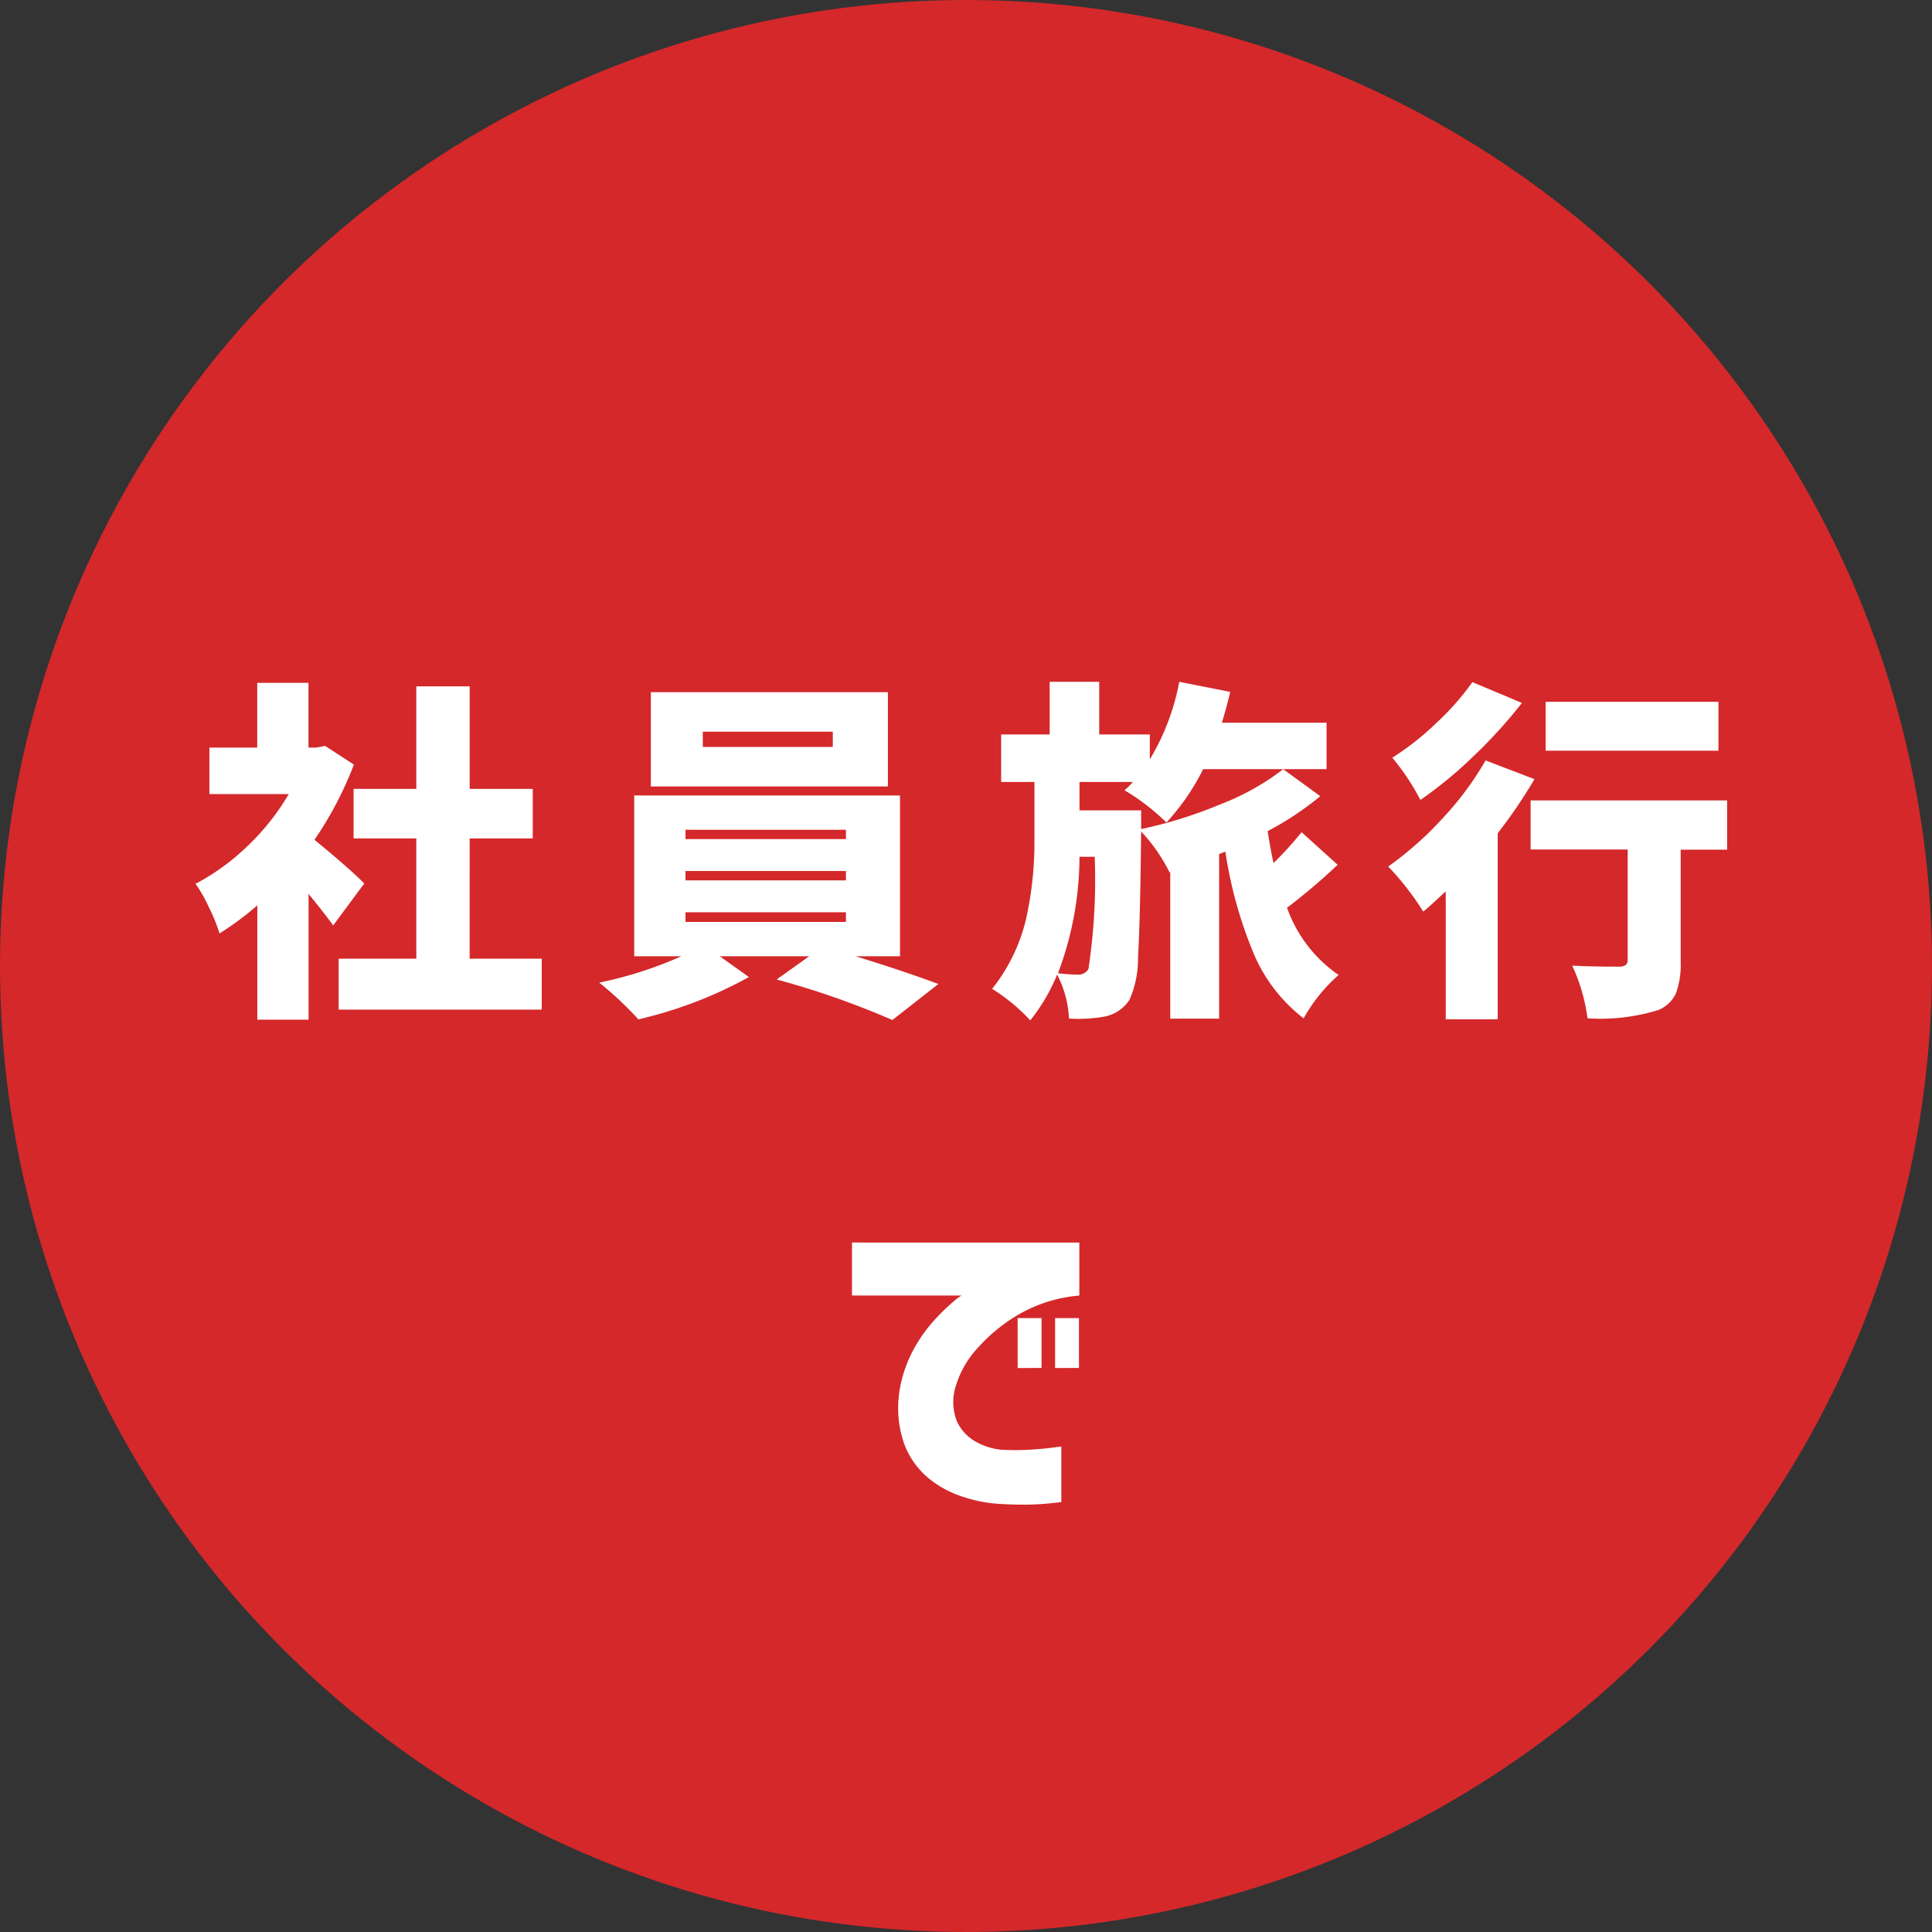 <svg xmlns="http://www.w3.org/2000/svg" width="98" height="98" viewBox="0 0 98 98">
  <rect x="0" y="0" width="98" height="98" fill="#333333" stroke="none"/>
  <defs>
    <style>
      .cls-1 {
        fill: #d4282a;
      }

      .cls-2 {
        fill: #fff;
      }
    </style>
  </defs>
  <g id="グループ_4437" data-name="グループ 4437" transform="translate(24 157.485)">
    <circle id="楕円形_1" data-name="楕円形 1" class="cls-1" cx="49" cy="49" r="49" transform="translate(-24 -157.485)"/>
    <path id="パス_67727" data-name="パス 67727" class="cls-2" d="M-30.521-5.186-32.1-3.059q-.334-.475-1.248-1.6V1.723h-2.6v-5.8a14.775,14.775,0,0,1-1.916,1.424A8.973,8.973,0,0,0-38.414-4a7.253,7.253,0,0,0-.668-1.169,11.475,11.475,0,0,0,2.646-1.925,11.919,11.919,0,0,0,2.083-2.628h-4.025v-2.355h2.426v-3.287h2.6v3.287h.387l.457-.088,1.459.949a18.289,18.289,0,0,1-2,3.814Q-31.33-5.994-30.521-5.186Zm5.344,3.814h3.656V1.213h-10.3V-1.371h3.938v-6.1h-3.182V-9.984h3.182v-5.2h2.707v5.2h3.2v2.514h-3.2Zm18.42-10.74v-.773H-13.35v.773Zm2.795-2.777v4.781H-15.986v-4.781ZM-14.228-3.727v.492H-6.09v-.492Zm0-2.092v.475H-6.09v-.475Zm0-2.092v.475H-6.09V-7.91ZM-3.348-1.494H-5.6q2.285.7,4.2,1.406L-3.734,1.74A42.52,42.52,0,0,0-9.605-.316l1.652-1.178h-4.535l1.477,1.055a21.682,21.682,0,0,1-5.607,2.145A17.88,17.88,0,0,0-18.605-.158a20.03,20.03,0,0,0,4.166-1.336H-16.83V-9.65H-3.348ZM6.529-6.539H5.756A16.8,16.8,0,0,1,4.666-.633,8.713,8.713,0,0,0,5.7-.562a.592.592,0,0,0,.51-.281A30.325,30.325,0,0,0,6.529-6.539ZM17.023-7.787l1.828,1.652a30.466,30.466,0,0,1-2.566,2.18A6.944,6.944,0,0,0,18.9-.545a8.343,8.343,0,0,0-1.775,2.2A8.139,8.139,0,0,1,14.58-1.661,21.844,21.844,0,0,1,13.156-6.8l-.316.123V1.67H10.361V-5.766l-.035.018A8.635,8.635,0,0,0,8.885-7.822q-.053,4.658-.158,6.354A5.238,5.238,0,0,1,8.3.7a1.936,1.936,0,0,1-1.248.861,7.612,7.612,0,0,1-1.828.105,5.422,5.422,0,0,0-.6-2.232A9.439,9.439,0,0,1,3.26,1.758,9.423,9.423,0,0,0,1.326.158,9.009,9.009,0,0,0,3.04-3.357a17.771,17.771,0,0,0,.431-4.008v-2.971H1.783v-2.408H4.244v-2.672H6.758v2.672H9.324v1.266a11.911,11.911,0,0,0,1.494-3.937l2.584.51q-.176.756-.422,1.564h5.309v2.355H12.031a11.667,11.667,0,0,1-1.863,2.707A11.335,11.335,0,0,0,8.041-9.914a3.586,3.586,0,0,0,.422-.422H5.756v1.441H8.885v.949A22.527,22.527,0,0,0,12.9-9.2a12.575,12.575,0,0,0,3.19-1.784l1.881,1.371A15.705,15.705,0,0,1,15.3-7.84q.176,1.09.3,1.617A18.2,18.2,0,0,0,17.023-7.787ZM38.168-14.4v2.479H29.4V-14.4Zm-12.48-1L28.2-14.344a25.023,25.023,0,0,1-2.426,2.672,21.4,21.4,0,0,1-2.725,2.25,11.937,11.937,0,0,0-1.424-2.145,13.954,13.954,0,0,0,2.259-1.784A13.356,13.356,0,0,0,25.687-15.4Zm.668,3.973,2.479.949A25.573,25.573,0,0,1,26.97-7.734V1.705H24.334V-4.781q-.123.105-.519.475t-.624.545a13.823,13.823,0,0,0-1.775-2.285,17.12,17.12,0,0,0,2.742-2.426A15.788,15.788,0,0,0,26.355-11.426ZM38.607-9.4v2.5H36.252V-1.23A4.246,4.246,0,0,1,36.014.378a1.667,1.667,0,0,1-.888.853,9.935,9.935,0,0,1-3.6.422A9.152,9.152,0,0,0,30.75-1.02q.879.053,2.391.053.422,0,.422-.334V-6.908H28.64V-9.4ZM2.619,19.391V16.859H3.832v2.531Zm1.9,0V16.859H5.73v2.531Zm1.23-6.363v2.689a7.352,7.352,0,0,0-3.015.923A8.5,8.5,0,0,0,.606,18.362a4.9,4.9,0,0,0-1.1,1.872,2.657,2.657,0,0,0,.053,1.907A2.289,2.289,0,0,0,.589,23.179a3.25,3.25,0,0,0,1.222.36,13.031,13.031,0,0,0,1.354,0q.65-.035,1.151-.1t.519-.062v2.813a15.124,15.124,0,0,1-1.705.132q-.738.009-1.529-.044a7.015,7.015,0,0,1-1.723-.343,5.316,5.316,0,0,1-1.784-.958,4.156,4.156,0,0,1-1.23-1.74,5.515,5.515,0,0,1-.237-2.689A6.575,6.575,0,0,1-2.7,18.529a7.538,7.538,0,0,1,1.055-1.521,10.26,10.26,0,0,1,.976-.958,2.866,2.866,0,0,1,.439-.334H-5.783V13.027Z" transform="translate(25 -107.485)"/>
  </g>
</svg>
